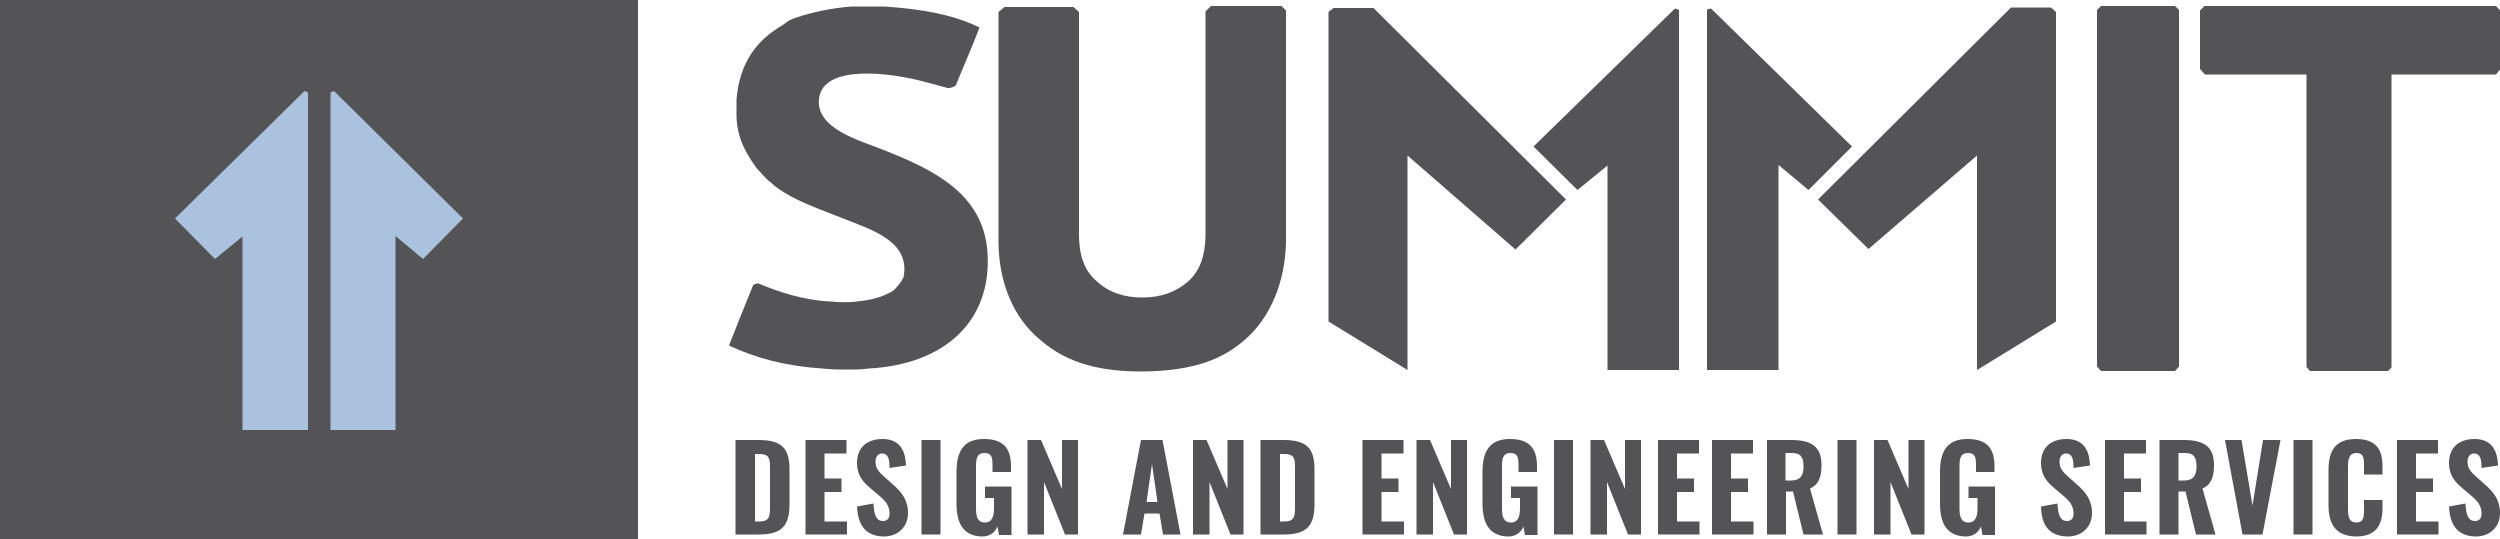 <svg xmlns="http://www.w3.org/2000/svg" xmlns:xlink="http://www.w3.org/1999/xlink" id="Layer_1" x="0px" y="0px" viewBox="0 0 500 107.8" style="enable-background:new 0 0 500 107.8;" xml:space="preserve" width="500" height="107.8"><style type="text/css">	.st0{fill:#AAC2DE;}	.st1{fill:#545456;}	.st2{fill-rule:evenodd;clip-rule:evenodd;fill:#545456;}</style><rect x="19.7" y="7.6" class="st0" width="83.6" height="92"></rect><path class="st1" d="M-0.1,0v108.3h127.7V0H-0.1z M61.5,86h-13V47.3L43,51.8l-8-8.1l25.9-25.5l0.7,0.3V86z M84.6,51.8l-5.5-4.6V86  h-13V18.5l0.7-0.3l25.8,25.5L84.6,51.8z"></path><path class="st2" d="M159.3,3.5c3.3-1.1,7-1.9,11.1-2.2c2.2,0,4.3,0,6.5,0c7.3,0.5,13.8,1.6,19,4.2c-1.5,4-3.2,7.7-4.7,11.5  c-0.1,0.3-1.3,0.7-1.7,0.6c-1.7-0.5-3.3-0.9-5.2-1.4c-5.3-1.4-19.6-3.7-20.5,3.5c-0.7,6.1,8.2,8.4,13.2,10.4  c9.2,3.7,19.7,8.4,20.5,20.4c0.9,14-8.9,22.4-23.7,23.2c-0.8,0.1-1.7,0.2-3.1,0.2c-0.9,0-1.8,0-2.7,0c-1.2,0-2.4-0.1-3.6-0.2  c-7.4-0.5-13.3-2.1-18.6-4.6c0.8-2.1,3.7-9.3,4.8-12c0.1-0.2,0.8-0.5,1.1-0.4c4,1.7,9.2,3.4,14.5,3.6c1.6,0.2,3.8,0.2,5.2,0  c2.8-0.3,4.7-0.8,6.4-1.7c1-0.4,1.6-1.2,2.2-2c0.3-0.3,0.3-0.5,0.7-1.1c1.5-7.3-6.6-9.6-11.8-11.7c-5.3-2.1-10-3.7-13.4-6.2  c-0.7-0.5-0.7-0.5-1.3-1.1c-1.2-0.8-1.9-1.9-2.9-2.9c-2-2.8-3.8-5.7-4-10.2c0-1.2,0-2.4,0-3.5c0.6-7.4,4.1-11.9,9.1-14.8  C157.3,4.5,157.7,4,159.3,3.5z"></path><path class="st1" d="M241.1,2.3l0,45c-0.1,4-1.2,7-3.5,9c-2.4,2.1-5.4,3.2-9.1,3.2c-3.7,0-6.7-1-9.1-3.2c-2.4-2-3.5-4.9-3.6-8.9v-45  l-1.1-1h-13.8l-1.2,1v46.2c0.1,7.8,2.9,15,8.5,19.5c5.4,4.7,12.2,6.2,20.2,6.2l0,0l0,0c8.2-0.1,15-1.5,20.4-6.2  c5.4-4.6,8.2-11.8,8.4-19.6V2.1l-0.9-0.9h-14.1L241.1,2.3z"></path><polygon class="st1" points="435,74.2 420.2,74.2 419.4,73.3 419.4,2 420.2,1.2 435,1.2 435.8,2 435.8,73.3 "></polygon><path class="st1" d="M440.9,1.2h58.3l0.8,0.9v11.8l-0.8,1h-20.9v58.6l-0.7,0.7H462l-0.7-0.8V14.9H441l-1-1.1V2.1L440.9,1.2z"></path><polyline class="st2" points="266.7,1.6 265.7,2.4 265.7,64.3 281.5,74 281.5,31.1 303.1,49.9 313.2,39.9 274.7,1.6 "></polyline><polygon class="st2" points="335.8,74 335.8,2 335,1.7 306.7,29.3 315.5,38 321.5,33.1 321.5,74 "></polygon><polygon class="st2" points="395.4,74 395.4,31.1 373.7,49.8 363.6,39.9 402.2,1.5 410.2,1.5 411.2,2.4 411.2,64.3 "></polygon><polygon class="st2" points="341.4,74 341.4,1.9 342.2,1.7 370.4,29.3 361.7,38 355.7,33 355.7,74 "></polygon><g>	<path class="st1" d="M147.1,88h4.6c4.8,0,6.2,1.8,6.2,5.9v6.9c0,4.2-1.4,6.1-6.1,6.1h-4.7V88z M151.8,104.3c2.1,0,2.2-1,2.2-3v-7.8   c0-1.9-0.2-2.7-2.2-2.7H151v13.5H151.8z"></path>	<path class="st1" d="M161.1,88h8.2v2.7h-4.4v5h3.4v2.7h-3.4v5.9h4.5v2.6h-8.3V88z"></path>	<path class="st1" d="M171.4,101.3l3.3-0.6c0.1,2.4,0.6,3.5,1.9,3.5c1,0,1.3-0.7,1.3-1.5c0-1.6-0.8-2.5-2.1-3.6l-2-1.7   c-1.4-1.2-2.4-2.6-2.4-4.8c0-3.1,2-4.8,5.1-4.8c3.8,0,4.6,2.8,4.7,5.3l-3.3,0.5c0-1.7-0.2-2.9-1.5-2.9c-0.9,0-1.3,0.8-1.3,1.6   c0,1.4,0.7,2.1,1.7,3l1.9,1.7c1.6,1.4,2.9,3,2.9,5.6c0,2.7-1.9,4.7-4.9,4.7C173.3,107.2,171.6,105.3,171.4,101.3z"></path>	<path class="st1" d="M184.3,88h3.8v18.9h-3.8V88z"></path>	<path class="st1" d="M191.3,100.7v-6.3c0-4,1.3-6.6,5.5-6.6c4.1,0,5.4,2.1,5.4,5.5v1.1h-3.7v-1.3c0-1.5-0.1-2.5-1.6-2.5   c-1.6,0-1.7,1.3-1.7,2.7v8.4c0,1.6,0.3,2.8,1.8,2.8c1.4,0,1.8-1.2,1.8-2.9v-2H197v-2.3h5.3v9.7h-2.5l-0.3-1.7c-0.5,1.1-1.4,2-3.1,2   C192.6,107.2,191.3,104.6,191.3,100.7z"></path>	<path class="st1" d="M205.5,88h2.7l4.2,9.8V88h3.2v18.9H213l-4.2-10.5v10.5h-3.3V88z"></path>	<path class="st1" d="M228.2,88h4.3l3.6,18.9h-3.5l-0.7-4.2h-3l-0.7,4.2h-3.6L228.2,88z M231.5,100.4l-1.1-7.6l-1.1,7.6H231.5z"></path>	<path class="st1" d="M238.6,88h2.7l4.2,9.8V88h3.2v18.9h-2.6l-4.2-10.5v10.5h-3.3V88z"></path>	<path class="st1" d="M252.1,88h4.6c4.8,0,6.2,1.8,6.2,5.9v6.9c0,4.2-1.4,6.1-6.1,6.1h-4.7V88z M256.8,104.3c2.1,0,2.2-1,2.2-3v-7.8   c0-1.9-0.2-2.7-2.2-2.7h-0.8v13.5H256.8z"></path>	<path class="st1" d="M272.5,88h8.2v2.7h-4.4v5h3.4v2.7h-3.4v5.9h4.5v2.6h-8.3V88z"></path>	<path class="st1" d="M283.3,88h2.7l4.2,9.8V88h3.2v18.9h-2.6l-4.2-10.5v10.5h-3.3V88z"></path>	<path class="st1" d="M296.5,100.7v-6.3c0-4,1.3-6.6,5.5-6.6c4.1,0,5.4,2.1,5.4,5.5v1.1h-3.7v-1.3c0-1.5-0.1-2.5-1.6-2.5   c-1.6,0-1.7,1.3-1.7,2.7v8.4c0,1.6,0.3,2.8,1.8,2.8c1.4,0,1.8-1.2,1.8-2.9v-2h-1.8v-2.3h5.3v9.7H305l-0.3-1.7c-0.5,1.1-1.4,2-3.1,2   C297.8,107.2,296.5,104.6,296.5,100.7z"></path>	<path class="st1" d="M310.8,88h3.8v18.9h-3.8V88z"></path>	<path class="st1" d="M318.1,88h2.7l4.2,9.8V88h3.2v18.9h-2.6l-4.2-10.5v10.5h-3.3V88z"></path>	<path class="st1" d="M331.6,88h8.2v2.7h-4.4v5h3.4v2.7h-3.4v5.9h4.5v2.6h-8.3V88z"></path>	<path class="st1" d="M342.4,88h8.2v2.7h-4.4v5h3.4v2.7h-3.4v5.9h4.5v2.6h-8.3V88z"></path>	<path class="st1" d="M353.3,88h4.9c3.8,0,6.1,1.1,6.1,5c0,2.3-0.5,3.9-2.3,4.7l2.6,9.2h-3.9l-2.1-8.6h-1.4v8.6h-3.8V88z    M358.2,96.1c1.8,0,2.5-0.9,2.5-2.8c0-1.8-0.5-2.7-2.3-2.7h-1.3v5.5H358.2z"></path>	<path class="st1" d="M367.5,88h3.8v18.9h-3.8V88z"></path>	<path class="st1" d="M374.8,88h2.7l4.2,9.8V88h3.2v18.9h-2.6l-4.2-10.5v10.5h-3.3V88z"></path>	<path class="st1" d="M388,100.7v-6.3c0-4,1.3-6.6,5.5-6.6c4.1,0,5.4,2.1,5.4,5.5v1.1h-3.7v-1.3c0-1.5-0.1-2.5-1.6-2.5   c-1.6,0-1.7,1.3-1.7,2.7v8.4c0,1.6,0.3,2.8,1.8,2.8c1.4,0,1.8-1.2,1.8-2.9v-2h-1.8v-2.3h5.3v9.7h-2.5l-0.3-1.7   c-0.5,1.1-1.4,2-3.1,2C389.3,107.2,388,104.6,388,100.7z"></path>	<path class="st1" d="M408.2,101.3l3.3-0.6c0.1,2.4,0.6,3.5,1.9,3.5c1,0,1.3-0.7,1.3-1.5c0-1.6-0.8-2.5-2.1-3.6l-2-1.7   c-1.4-1.2-2.4-2.6-2.4-4.8c0-3.1,2-4.8,5.1-4.8c3.8,0,4.6,2.8,4.7,5.3l-3.3,0.5c0-1.7-0.2-2.9-1.5-2.9c-0.9,0-1.3,0.8-1.3,1.6   c0,1.4,0.7,2.1,1.7,3l1.9,1.7c1.6,1.4,2.9,3,2.9,5.6c0,2.7-1.9,4.7-4.9,4.7C410,107.2,408.3,105.3,408.2,101.3z"></path>	<path class="st1" d="M421,88h8.2v2.7h-4.4v5h3.4v2.7h-3.4v5.9h4.5v2.6H421V88z"></path>	<path class="st1" d="M431.8,88h4.9c3.8,0,6.1,1.1,6.1,5c0,2.3-0.5,3.9-2.3,4.7l2.6,9.2h-3.9l-2.1-8.6h-1.4v8.6h-3.8V88z    M436.8,96.1c1.8,0,2.5-0.9,2.5-2.8c0-1.8-0.5-2.7-2.3-2.7h-1.3v5.5H436.8z"></path>	<path class="st1" d="M445,88h3.3l2.2,13.1l2.1-13.1h3.5l-3.6,18.9h-4L445,88z"></path>	<path class="st1" d="M458.7,88h3.8v18.9h-3.8V88z"></path>	<path class="st1" d="M465.7,100.9v-6.8c0-3.9,1.3-6.3,5.5-6.3c4.1,0,5.3,2.2,5.3,5.5v1.6h-3.7v-1.8c0-1.3,0-2.5-1.5-2.5   c-1.5,0-1.7,1.3-1.7,2.7v8.6c0,1.6,0.3,2.6,1.7,2.6c1.5,0,1.5-1.3,1.5-2.6V100h3.7v1.6c0,3.3-1.2,5.7-5.3,5.7   C467,107.2,465.7,104.7,465.7,100.9z"></path>	<path class="st1" d="M479.4,88h8.2v2.7h-4.4v5h3.4v2.7h-3.4v5.9h4.5v2.6h-8.3V88z"></path>	<path class="st1" d="M489.8,101.3l3.3-0.6c0.1,2.4,0.6,3.5,1.9,3.5c1,0,1.3-0.7,1.3-1.5c0-1.6-0.8-2.5-2.1-3.6l-2-1.7   c-1.4-1.2-2.4-2.6-2.4-4.8c0-3.1,2-4.8,5.1-4.8c3.8,0,4.6,2.8,4.7,5.3l-3.3,0.5c0-1.7-0.2-2.9-1.5-2.9c-0.9,0-1.3,0.8-1.3,1.6   c0,1.4,0.7,2.1,1.7,3l1.9,1.7c1.6,1.4,2.9,3,2.9,5.6c0,2.7-1.9,4.7-4.9,4.7C491.7,107.2,490,105.3,489.8,101.3z"></path></g></svg>